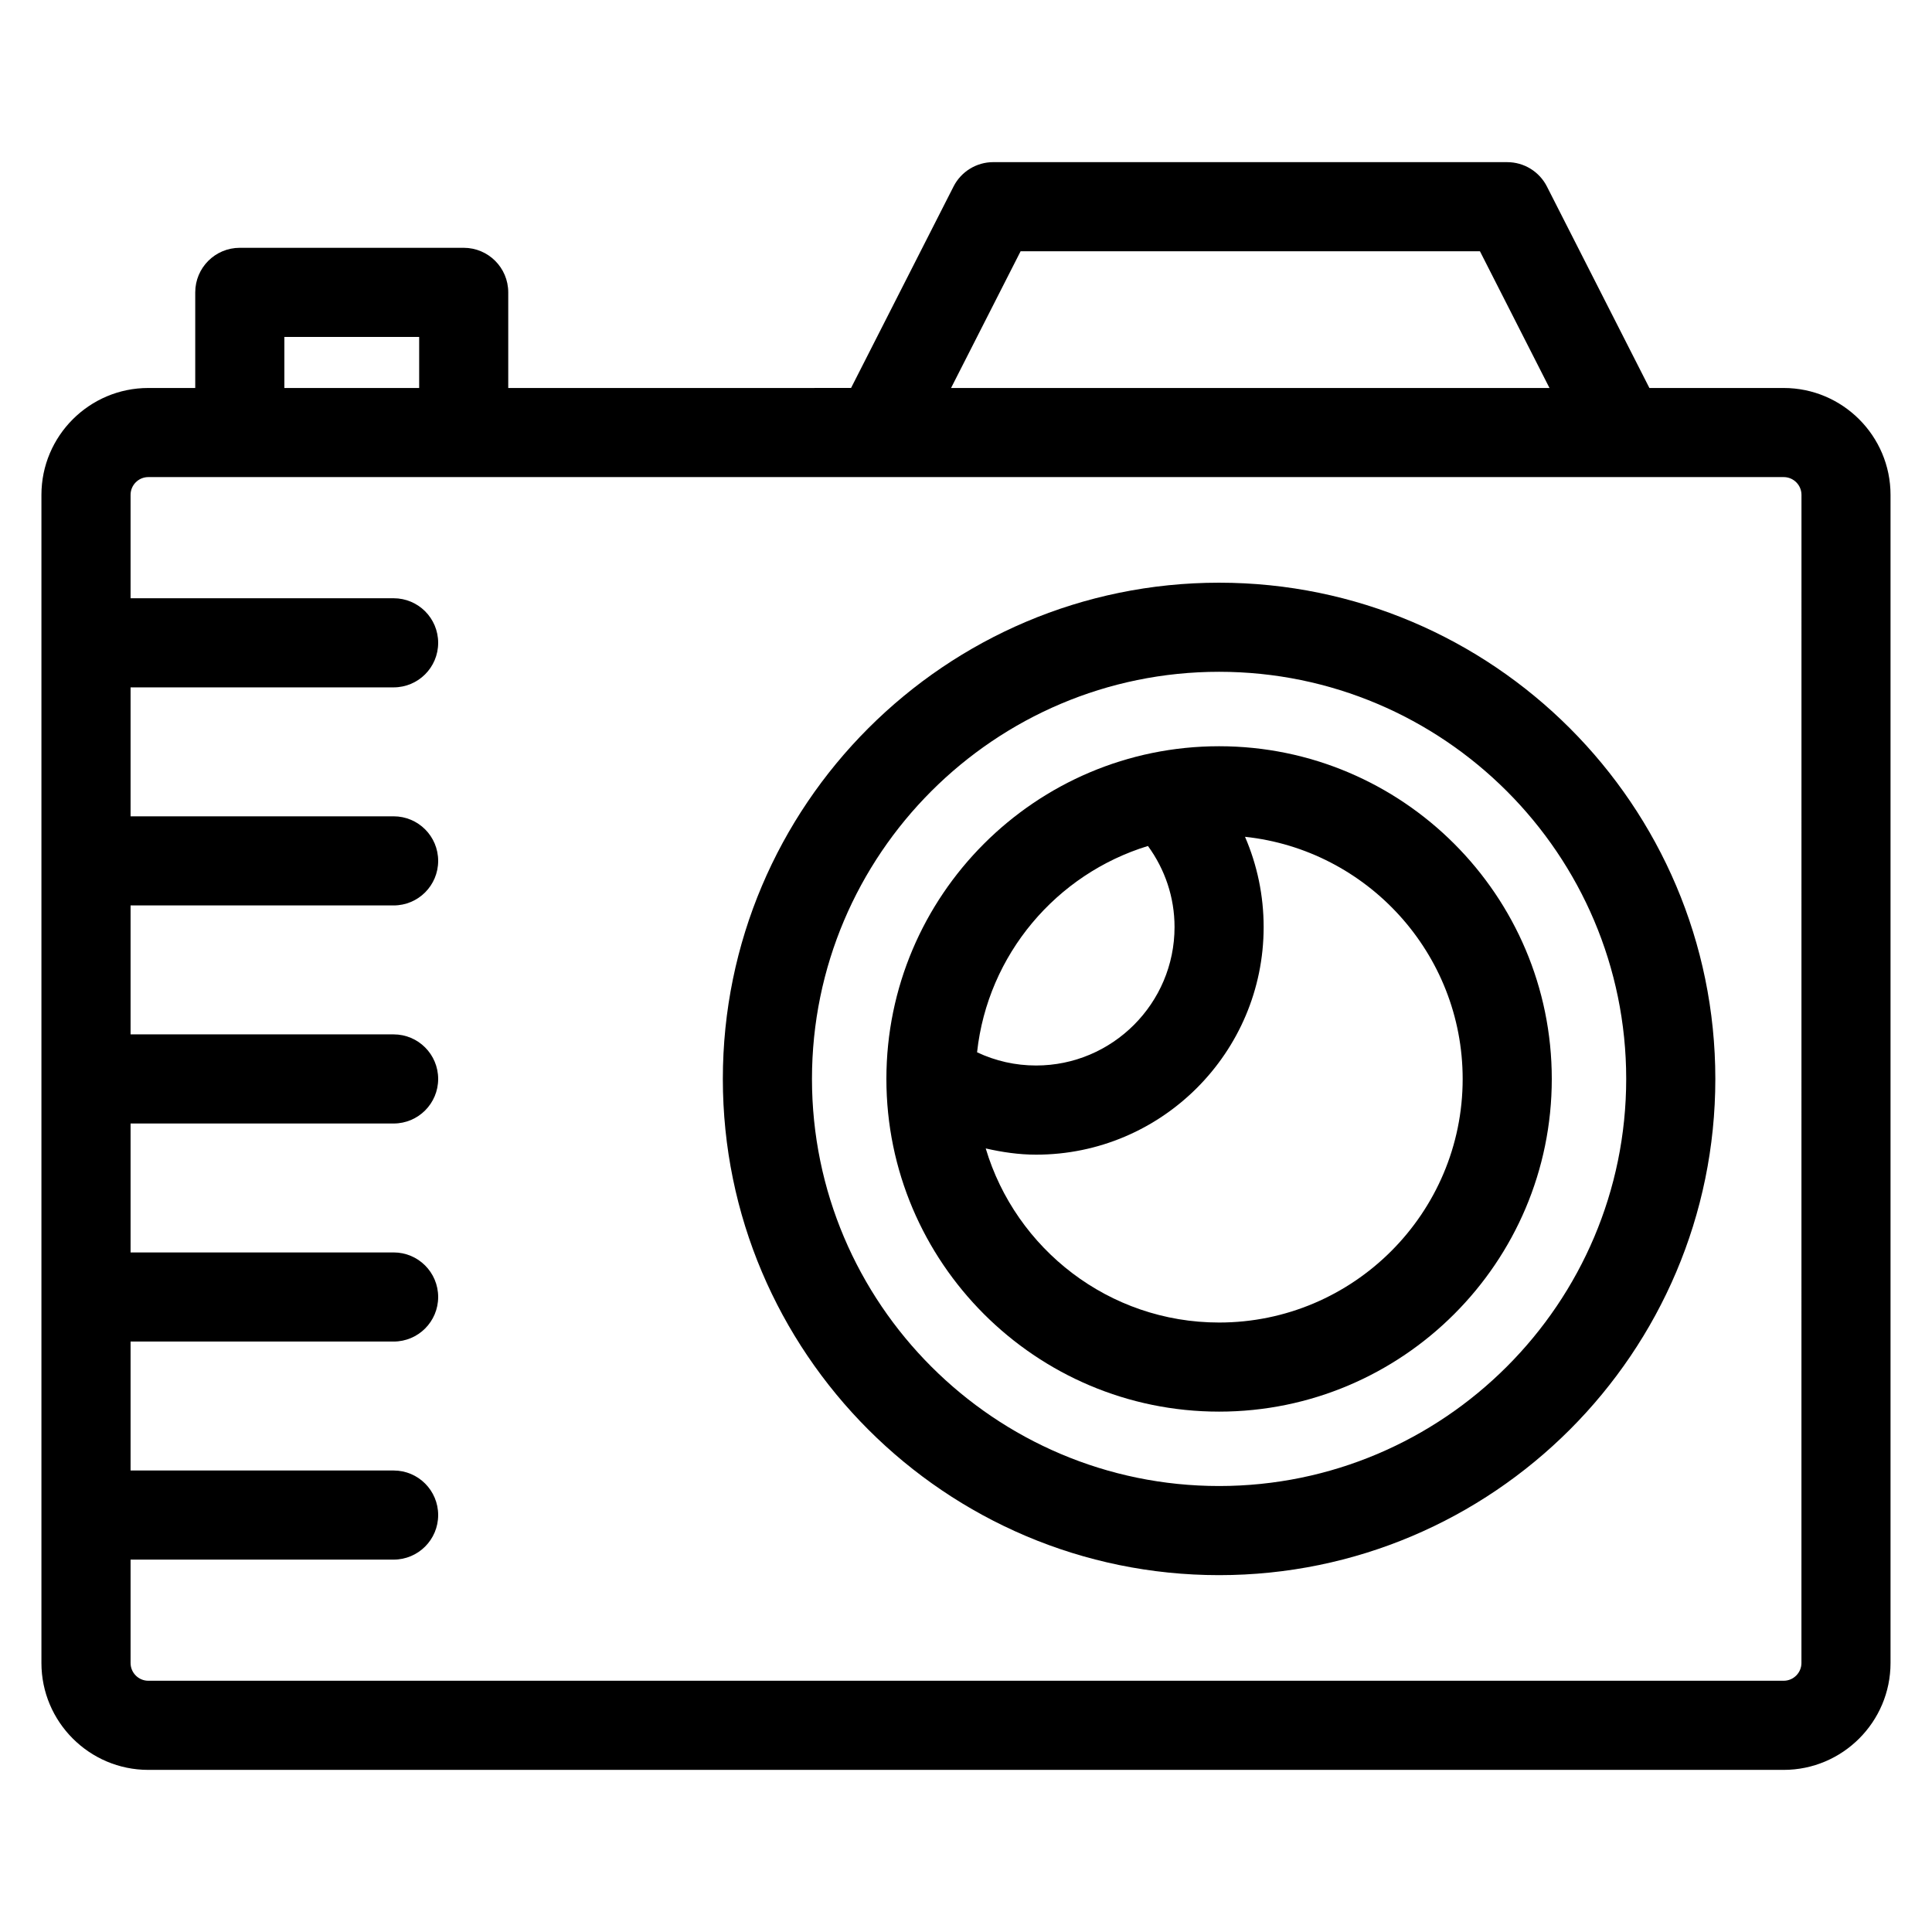 <?xml version="1.0" encoding="UTF-8"?>
<!-- Uploaded to: ICON Repo, www.svgrepo.com, Generator: ICON Repo Mixer Tools -->
<svg fill="#000000" width="800px" height="800px" version="1.1" viewBox="144 144 512 512" xmlns="http://www.w3.org/2000/svg">
 <g>
  <path d="m616.69 246.82h-35.582l-27.16-53.395c-2.016-3.961-6.078-6.453-10.523-6.453l-136.2-0.004c-4.441 0-8.508 2.496-10.523 6.453l-27.16 53.395-90.852 0.004v-25.34c0-6.527-5.281-11.809-11.809-11.809h-59.332c-6.527 0-11.809 5.281-11.809 11.809v25.34h-12.445c-15.609 0-28.316 12.707-28.316 28.324v309.57c0 15.609 12.707 28.324 28.316 28.324h433.39c15.609 0 28.324-12.707 28.324-28.324v-309.57c0-15.617-12.707-28.324-28.324-28.324zm-202.22-36.234h121.73l18.43 36.234h-158.59zm-195.11 22.703h35.723v13.531h-35.723zm402.04 351.42c0 2.59-2.117 4.707-4.707 4.707h-433.39c-2.59 0-4.699-2.117-4.699-4.707v-27.395h69.707c6.527 0 11.809-5.289 11.809-11.809 0-6.519-5.281-11.809-11.809-11.809h-69.707v-34.172h69.707c6.527 0 11.809-5.289 11.809-11.809 0-6.519-5.281-11.809-11.809-11.809l-69.707 0.004v-34.172h69.707c6.527 0 11.809-5.289 11.809-11.809 0-6.519-5.281-11.809-11.809-11.809h-69.707v-34.172h69.707c6.527 0 11.809-5.281 11.809-11.809s-5.281-11.809-11.809-11.809h-69.707v-34.172h69.707c6.527 0 11.809-5.281 11.809-11.809 0-6.527-5.281-11.809-11.809-11.809h-69.707v-27.402c0-2.598 2.109-4.707 4.699-4.707h433.4c2.59 0 4.707 2.109 4.707 4.707z"/>
  <path d="m467.07 298.42c-72.508 0-131.51 58.992-131.51 131.51 0 72.508 58.992 131.5 131.51 131.5 72.516 0 131.51-58.992 131.51-131.5 0-72.52-59-131.51-131.51-131.51zm0 239.39c-59.488 0-107.89-48.398-107.89-107.89 0-59.496 48.398-107.89 107.89-107.89 59.496 0 107.89 48.398 107.89 107.89 0 59.484-48.402 107.89-107.89 107.89z"/>
  <path d="m467.07 341.76c-48.617 0-88.168 39.551-88.168 88.168 0 48.617 39.551 88.168 88.168 88.168 48.617 0 88.168-39.551 88.168-88.168 0-48.621-39.555-88.168-88.168-88.168zm-18.852 26.434c4.527 6.219 7.047 13.617 7.047 21.484 0 20.23-16.461 36.691-36.691 36.691-5.465 0-10.785-1.203-15.641-3.504 2.816-25.906 21.031-47.25 45.285-54.672zm18.852 126.29c-29.199 0-53.891-19.5-61.844-46.137 4.352 0.992 8.801 1.652 13.344 1.652 33.258 0 60.309-27.055 60.309-60.309 0-8.383-1.715-16.477-4.938-23.93 32.371 3.449 57.68 30.906 57.68 64.172 0 35.586-28.961 64.551-64.551 64.551z"/>
 </g>
</svg>